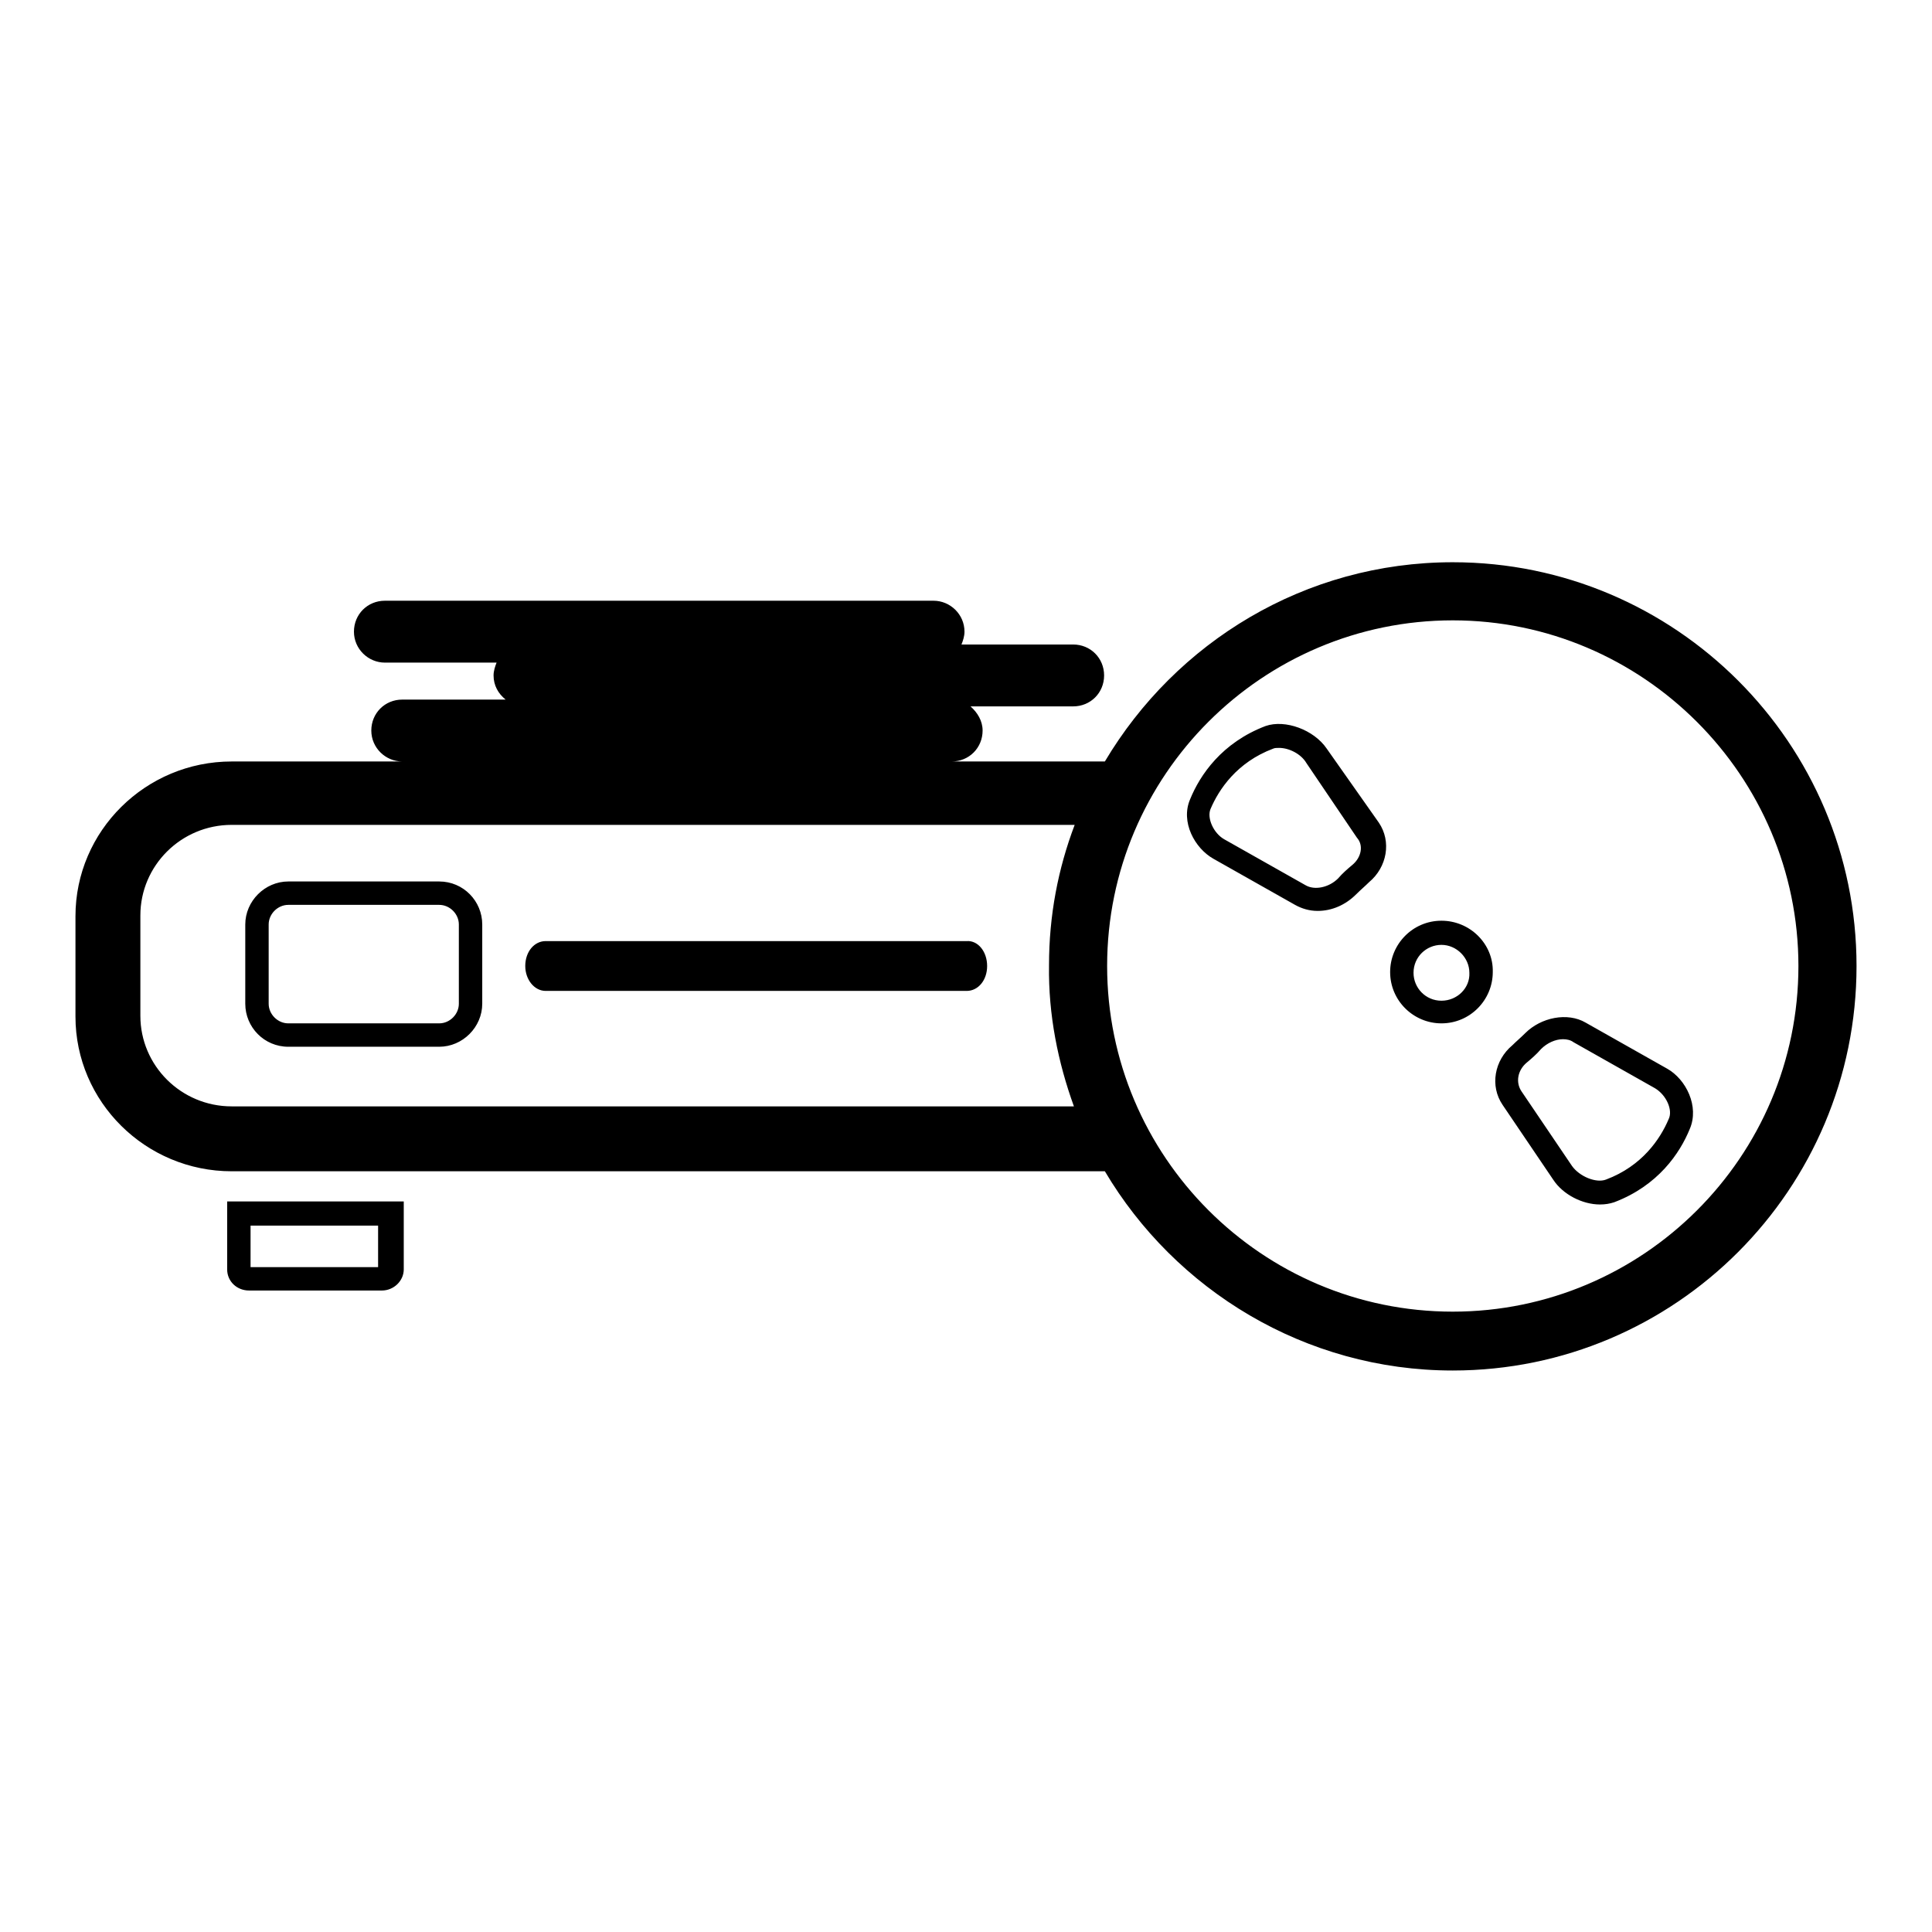 <?xml version="1.0" encoding="utf-8"?>
<!-- Svg Vector Icons : http://www.onlinewebfonts.com/icon -->
<!DOCTYPE svg PUBLIC "-//W3C//DTD SVG 1.1//EN" "http://www.w3.org/Graphics/SVG/1.1/DTD/svg11.dtd">
<svg version="1.1" xmlns="http://www.w3.org/2000/svg" xmlns:xlink="http://www.w3.org/1999/xlink" x="0px" y="0px" viewBox="0 0 256 256" enable-background="new 0 0 256 256" xml:space="preserve">
<g><g><g><path fill="#000000" d="M191,122c-3.8,0-6.8,3.1-6.8,6.8c0,3.8,3.1,6.8,6.8,6.8c3.8,0,6.8-3.1,6.8-6.8C197.9,125.1,194.8,122,191,122z M191,132.6c-2.1,0-3.7-1.7-3.7-3.7c0-2.1,1.7-3.7,3.7-3.7c2,0,3.7,1.7,3.7,3.7C194.8,130.9,193.1,132.6,191,132.6z M30.1,168.2c0,1.6,1.3,2.8,2.9,2.8h17.6c1.6,0,2.9-1.3,2.9-2.8v-9H30.1V168.2z M33.2,162.4h16.9v5.5H33.2V162.4z M58.2,116.8h-20c-3.1,0-5.7,2.6-5.7,5.7v10.5c0,3.1,2.5,5.7,5.7,5.7h20c3.1,0,5.7-2.6,5.7-5.7v-10.5C63.9,119.4,61.4,116.8,58.2,116.8z M60.8,133c0,1.4-1.2,2.6-2.6,2.6h-20c-1.4,0-2.6-1.2-2.6-2.6v-10.5c0-1.4,1.2-2.6,2.6-2.6h20c1.4,0,2.6,1.2,2.6,2.6V133z M130.8,128c0,1.9-1.2,3.3-2.7,3.3H72.3c-1.5,0-2.7-1.5-2.7-3.3c0-1.9,1.2-3.3,2.7-3.3h55.8C129.6,124.6,130.8,126.1,130.8,128z M192.5,74.5c-19.6,0-36.7,10.6-46.1,26.4h-20.3c2.3,0,4.1-1.8,4.1-4.1c0-1.3-0.7-2.4-1.6-3.2h13.6c2.3,0,4.1-1.8,4.1-4.1c0-2.3-1.8-4.1-4.1-4.1h-14.8c0.2-0.5,0.4-1.1,0.4-1.7c0-2.3-1.9-4.1-4.1-4.1H51c-2.3,0-4.1,1.8-4.1,4.1c0,2.3,1.9,4.1,4.1,4.1h14.8c-0.2,0.5-0.4,1.1-0.4,1.7c0,1.3,0.6,2.4,1.6,3.2H53.3c-2.3,0-4.1,1.8-4.1,4.1s1.9,4.1,4.1,4.1H30.7c-11.4,0-20.7,9.2-20.7,20.5v13.3c0,11.3,9.3,20.5,20.7,20.5h115.7c9.3,15.7,26.5,26.4,46.1,26.4c29.5,0,53.5-24,53.5-53.6C246,98.5,222,74.5,192.5,74.5z M142.3,146.6H30.7c-6.7,0-12.1-5.4-12.1-12v-13.3c0-6.6,5.4-12,12.1-12h111.7c-2.2,5.8-3.4,12-3.4,18.6C138.9,134.5,140.2,140.8,142.3,146.6z M192.5,173.8c-25.3,0-45.8-20.6-45.8-45.8c0-25.3,20.6-45.8,45.8-45.8s45.8,20.6,45.8,45.8C238.3,153.3,217.7,173.8,192.5,173.8z M175.8,99.2c-1.7-2.5-5.5-3.9-8.1-3c-5.8,2.2-8.7,6.5-10,9.7c-1.3,3,0.6,6.5,3.1,7.9l10.8,6.1c0.9,0.5,1.9,0.8,3,0.8c1.9,0,3.7-0.8,5.1-2.2c0.6-0.6,1.2-1.1,1.7-1.6c2.4-2,3-5.4,1.3-7.9L175.8,99.2z M179.2,114.6c-0.6,0.5-1.3,1.1-1.9,1.8c-1.2,1.2-3.1,1.6-4.3,0.9l-10.8-6.1c-1.4-0.8-2.3-2.8-1.8-4c1.1-2.6,3.5-6.2,8.3-8c0.2-0.1,0.5-0.1,0.8-0.1c1.3,0,2.9,0.8,3.6,2l6.7,9.9C180.7,112,180.4,113.6,179.2,114.6z M220.9,141.6l-10.8-6.1c-2.4-1.4-5.9-0.7-8,1.4c-0.6,0.6-1.2,1.1-1.7,1.6c-2.4,2-3,5.4-1.3,7.9l6.7,9.9c1.3,2,3.9,3.3,6.2,3.3c0.7,0,1.3-0.1,1.9-0.3c5.8-2.2,8.7-6.5,10-9.7C225.2,146.6,223.4,143,220.9,141.6z M221.1,148.3c-1.1,2.6-3.5,6.2-8.3,8c-1.3,0.5-3.5-0.4-4.5-1.8l-6.7-9.9c-0.8-1.2-0.5-2.8,0.7-3.8c0.6-0.5,1.3-1.1,1.9-1.8c0.8-0.8,1.9-1.3,2.9-1.3c0.5,0,1,0.1,1.4,0.4l10.8,6.1C220.8,145.1,221.7,147.1,221.1,148.3z"/></g><g></g><g></g><g></g><g></g><g></g><g></g><g></g><g></g><g></g><g></g><g></g><g></g><g></g><g></g><g></g></g></g>
</svg>